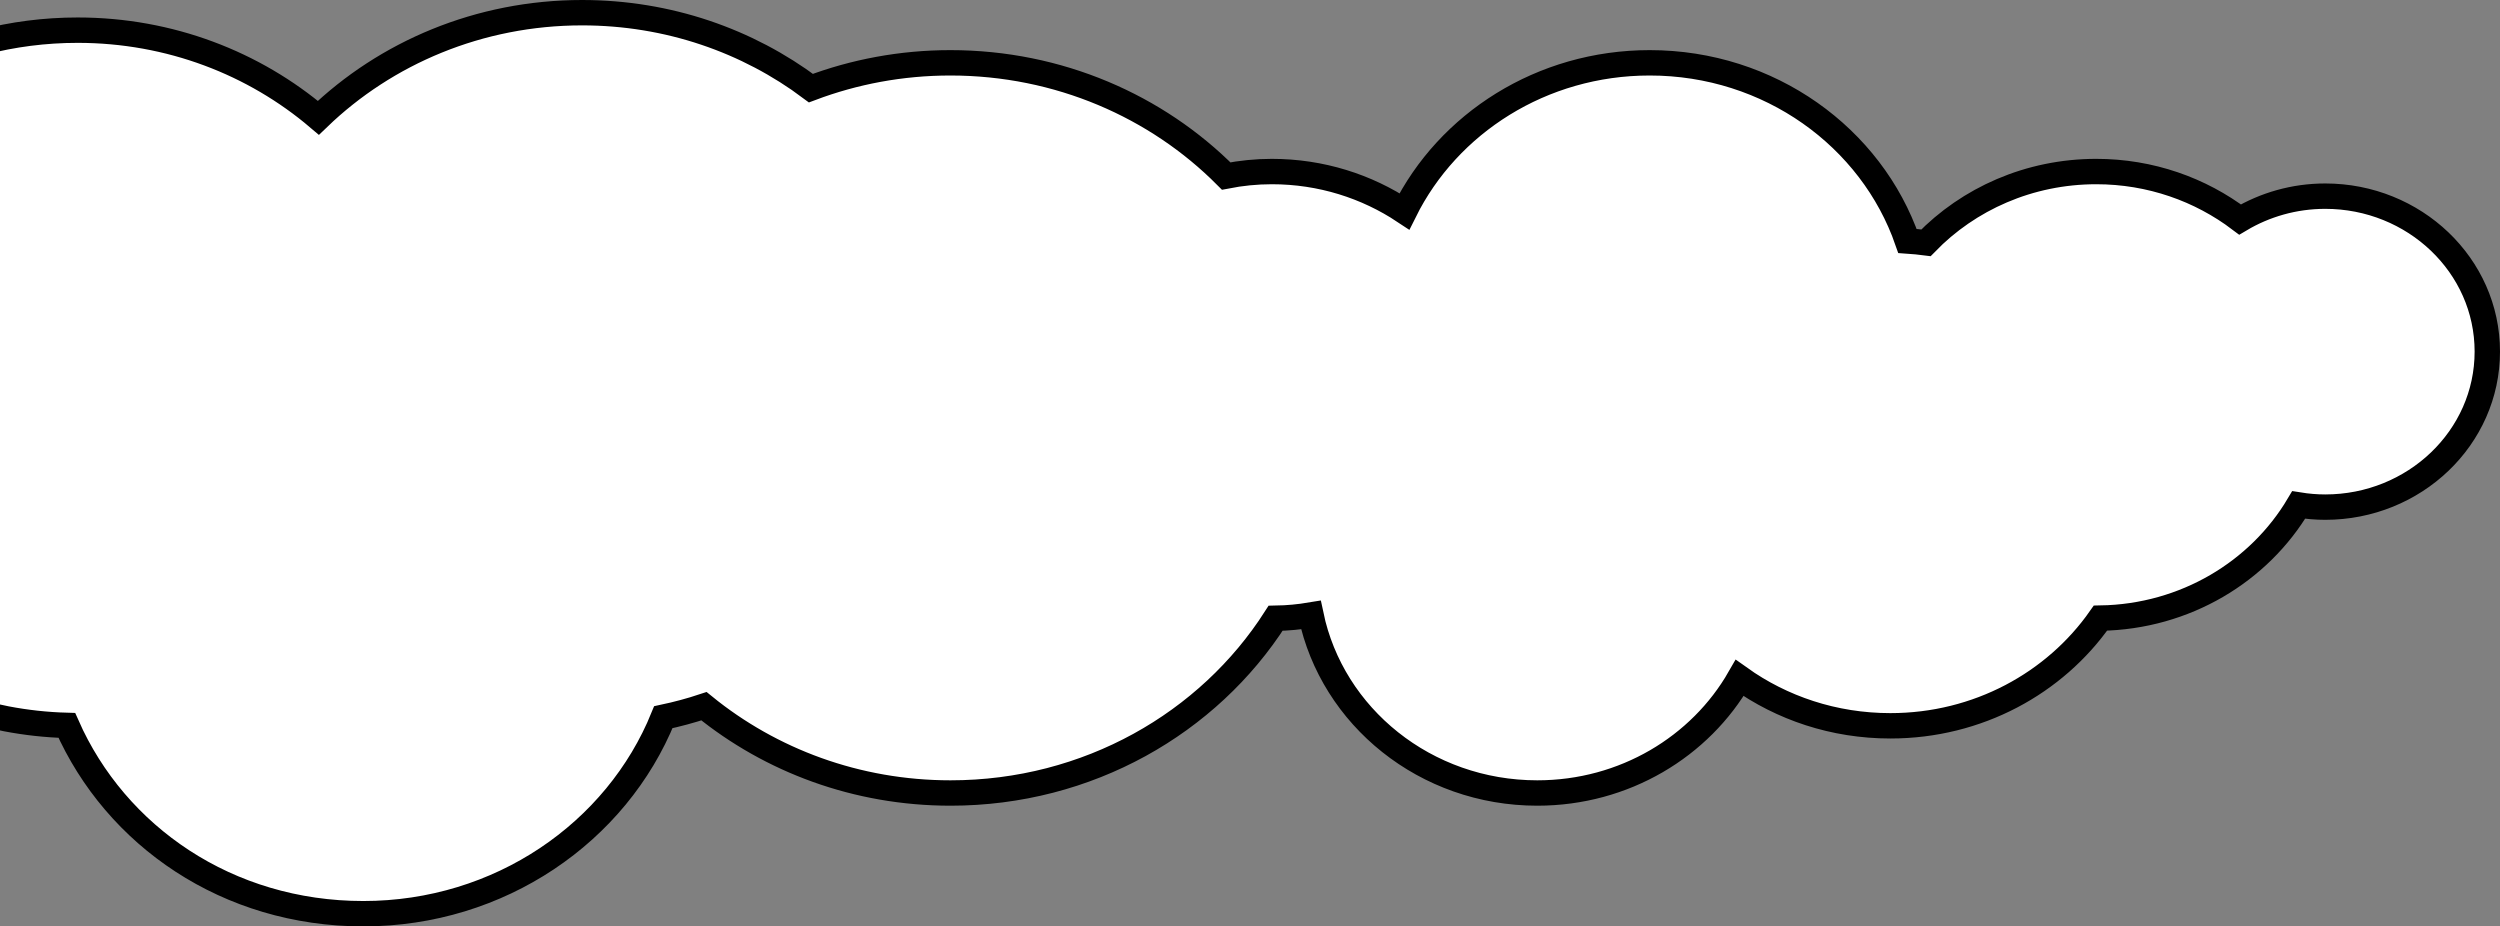 <svg xmlns="http://www.w3.org/2000/svg" width="197" height="73" viewBox="0 0 197 73" fill="none"><rect x="0" y="0" width="197" height="73" fill="#808080" stroke="none"/><path d="M183.23 39.962C182.514 39.962 181.814 39.9 181.136 39.791C178.024 45.039 172.2 48.597 165.515 48.708C161.931 53.83 155.856 57.194 148.962 57.194C144.508 57.194 140.404 55.794 137.084 53.425C133.986 58.832 128.005 62.489 121.138 62.489C112.335 62.489 104.978 56.483 103.301 48.462C102.397 48.613 101.471 48.704 100.517 48.719C95.232 56.985 85.734 62.489 74.9 62.489C67.493 62.489 60.718 59.912 55.473 55.649C54.427 55.997 53.357 56.284 52.271 56.515C48.587 65.599 39.374 72 28.63 72C17.931 72 9.121 65.888 5.266 57.161C2.015 57.071 -1.099 56.454 -3.99 55.408C-8.441 59.763 -14.628 62.468 -21.483 62.468C-34.981 62.468 -46 51.99 -46 38.962C-46 25.935 -34.98 15.457 -21.472 15.457C-20.413 15.457 -19.385 15.539 -18.386 15.664C-13.375 7.69 -4.274 2.377 6.12 2.377C13.399 2.377 20.04 4.991 25.089 9.284C30.401 4.17 37.75 1 45.869 1C52.664 1 58.927 3.216 63.901 6.944C67.305 5.662 71.01 4.95 74.889 4.95C83.431 4.95 91.153 8.372 96.623 13.871C97.785 13.643 98.99 13.518 100.222 13.518C104.105 13.518 107.7 14.684 110.669 16.656C114.115 9.716 121.483 4.95 129.995 4.95C139.434 4.95 147.469 10.813 150.308 18.989C150.8 19.022 151.286 19.071 151.767 19.133C155.117 15.681 159.888 13.518 165.183 13.518C169.462 13.518 173.394 14.936 176.517 17.298C178.467 16.138 180.767 15.457 183.23 15.457C190.239 15.457 196 20.904 196 27.704C196 34.504 190.24 39.962 183.23 39.962Z" fill="white" stroke="black" stroke-width="2" stroke-miterlimit="10"></path></svg>